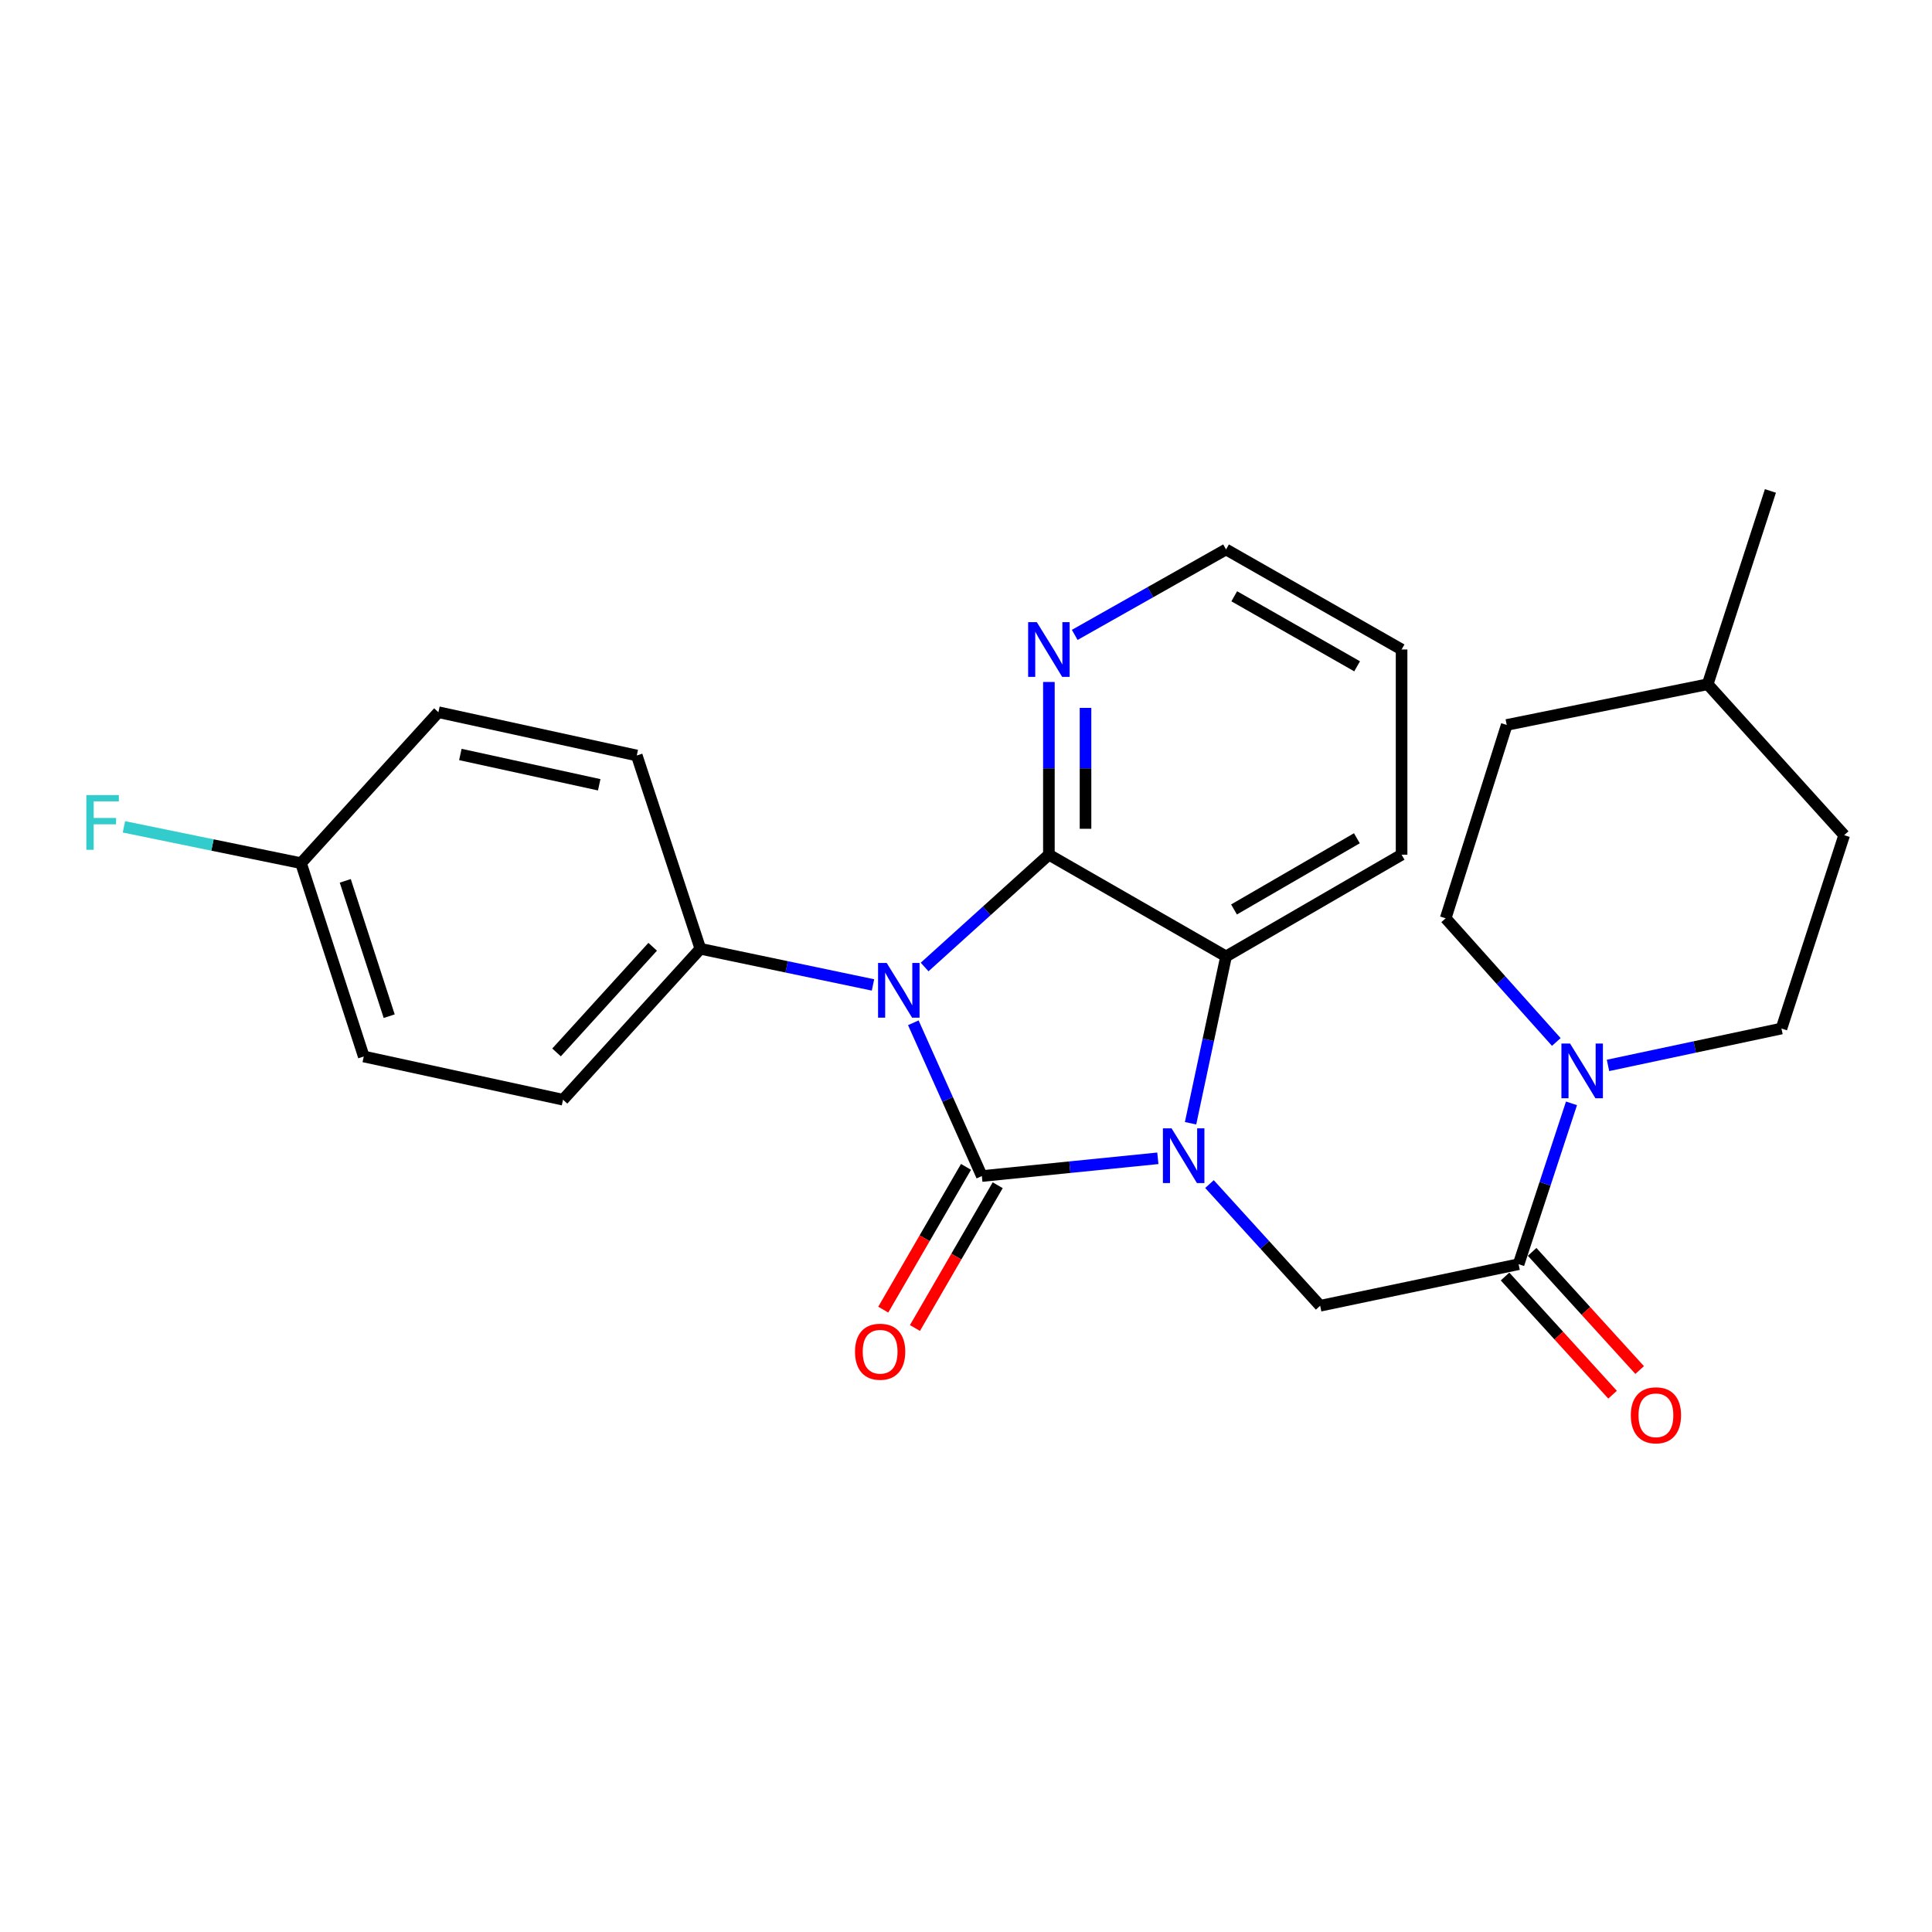<?xml version='1.0' encoding='iso-8859-1'?>
<svg version='1.1' baseProfile='full'
              xmlns='http://www.w3.org/2000/svg'
                      xmlns:rdkit='http://www.rdkit.org/xml'
                      xmlns:xlink='http://www.w3.org/1999/xlink'
                  xml:space='preserve'
width='1000px' height='1000px' viewBox='0 0 1000 1000'>
<!-- END OF HEADER -->
<rect style='opacity:1.0;fill:#FFFFFF;stroke:none' width='1000' height='1000' x='0' y='0'> </rect>
<path class='bond-0' d='M 508.209,608.72 L 490.471,569.055' style='fill:none;fill-rule:evenodd;stroke:#000000;stroke-width:6px;stroke-linecap:butt;stroke-linejoin:miter;stroke-opacity:1' />
<path class='bond-0' d='M 490.471,569.055 L 472.734,529.39' style='fill:none;fill-rule:evenodd;stroke:#0000FF;stroke-width:6px;stroke-linecap:butt;stroke-linejoin:miter;stroke-opacity:1' />
<path class='bond-1' d='M 508.209,608.72 L 553.753,604.127' style='fill:none;fill-rule:evenodd;stroke:#000000;stroke-width:6px;stroke-linecap:butt;stroke-linejoin:miter;stroke-opacity:1' />
<path class='bond-1' d='M 553.753,604.127 L 599.298,599.535' style='fill:none;fill-rule:evenodd;stroke:#0000FF;stroke-width:6px;stroke-linecap:butt;stroke-linejoin:miter;stroke-opacity:1' />
<path class='bond-9' d='M 500.007,603.967 L 478.591,640.917' style='fill:none;fill-rule:evenodd;stroke:#000000;stroke-width:6px;stroke-linecap:butt;stroke-linejoin:miter;stroke-opacity:1' />
<path class='bond-9' d='M 478.591,640.917 L 457.175,677.867' style='fill:none;fill-rule:evenodd;stroke:#FF0000;stroke-width:6px;stroke-linecap:butt;stroke-linejoin:miter;stroke-opacity:1' />
<path class='bond-9' d='M 516.41,613.474 L 494.994,650.424' style='fill:none;fill-rule:evenodd;stroke:#000000;stroke-width:6px;stroke-linecap:butt;stroke-linejoin:miter;stroke-opacity:1' />
<path class='bond-9' d='M 494.994,650.424 L 473.578,687.374' style='fill:none;fill-rule:evenodd;stroke:#FF0000;stroke-width:6px;stroke-linecap:butt;stroke-linejoin:miter;stroke-opacity:1' />
<path class='bond-2' d='M 478.582,500.524 L 510.743,471.455' style='fill:none;fill-rule:evenodd;stroke:#0000FF;stroke-width:6px;stroke-linecap:butt;stroke-linejoin:miter;stroke-opacity:1' />
<path class='bond-2' d='M 510.743,471.455 L 542.904,442.386' style='fill:none;fill-rule:evenodd;stroke:#000000;stroke-width:6px;stroke-linecap:butt;stroke-linejoin:miter;stroke-opacity:1' />
<path class='bond-7' d='M 451.861,509.8 L 407.185,500.445' style='fill:none;fill-rule:evenodd;stroke:#0000FF;stroke-width:6px;stroke-linecap:butt;stroke-linejoin:miter;stroke-opacity:1' />
<path class='bond-7' d='M 407.185,500.445 L 362.509,491.09' style='fill:none;fill-rule:evenodd;stroke:#000000;stroke-width:6px;stroke-linecap:butt;stroke-linejoin:miter;stroke-opacity:1' />
<path class='bond-3' d='M 616.235,581.391 L 625.418,538.215' style='fill:none;fill-rule:evenodd;stroke:#0000FF;stroke-width:6px;stroke-linecap:butt;stroke-linejoin:miter;stroke-opacity:1' />
<path class='bond-3' d='M 625.418,538.215 L 634.602,495.04' style='fill:none;fill-rule:evenodd;stroke:#000000;stroke-width:6px;stroke-linecap:butt;stroke-linejoin:miter;stroke-opacity:1' />
<path class='bond-4' d='M 626.027,612.879 L 654.672,644.368' style='fill:none;fill-rule:evenodd;stroke:#0000FF;stroke-width:6px;stroke-linecap:butt;stroke-linejoin:miter;stroke-opacity:1' />
<path class='bond-4' d='M 654.672,644.368 L 683.316,675.856' style='fill:none;fill-rule:evenodd;stroke:#000000;stroke-width:6px;stroke-linecap:butt;stroke-linejoin:miter;stroke-opacity:1' />
<path class='bond-8' d='M 542.904,442.386 L 542.904,397.688' style='fill:none;fill-rule:evenodd;stroke:#000000;stroke-width:6px;stroke-linecap:butt;stroke-linejoin:miter;stroke-opacity:1' />
<path class='bond-8' d='M 542.904,397.688 L 542.904,352.989' style='fill:none;fill-rule:evenodd;stroke:#0000FF;stroke-width:6px;stroke-linecap:butt;stroke-linejoin:miter;stroke-opacity:1' />
<path class='bond-8' d='M 561.863,428.977 L 561.863,397.688' style='fill:none;fill-rule:evenodd;stroke:#000000;stroke-width:6px;stroke-linecap:butt;stroke-linejoin:miter;stroke-opacity:1' />
<path class='bond-8' d='M 561.863,397.688 L 561.863,366.399' style='fill:none;fill-rule:evenodd;stroke:#0000FF;stroke-width:6px;stroke-linecap:butt;stroke-linejoin:miter;stroke-opacity:1' />
<path class='bond-26' d='M 542.904,442.386 L 634.602,495.04' style='fill:none;fill-rule:evenodd;stroke:#000000;stroke-width:6px;stroke-linecap:butt;stroke-linejoin:miter;stroke-opacity:1' />
<path class='bond-21' d='M 634.602,495.04 L 725.458,442.386' style='fill:none;fill-rule:evenodd;stroke:#000000;stroke-width:6px;stroke-linecap:butt;stroke-linejoin:miter;stroke-opacity:1' />
<path class='bond-21' d='M 638.724,470.738 L 702.323,433.881' style='fill:none;fill-rule:evenodd;stroke:#000000;stroke-width:6px;stroke-linecap:butt;stroke-linejoin:miter;stroke-opacity:1' />
<path class='bond-5' d='M 683.316,675.856 L 786.021,654.348' style='fill:none;fill-rule:evenodd;stroke:#000000;stroke-width:6px;stroke-linecap:butt;stroke-linejoin:miter;stroke-opacity:1' />
<path class='bond-6' d='M 786.021,654.348 L 799.712,612.719' style='fill:none;fill-rule:evenodd;stroke:#000000;stroke-width:6px;stroke-linecap:butt;stroke-linejoin:miter;stroke-opacity:1' />
<path class='bond-6' d='M 799.712,612.719 L 813.403,571.09' style='fill:none;fill-rule:evenodd;stroke:#0000FF;stroke-width:6px;stroke-linecap:butt;stroke-linejoin:miter;stroke-opacity:1' />
<path class='bond-10' d='M 779.01,660.728 L 806.836,691.308' style='fill:none;fill-rule:evenodd;stroke:#000000;stroke-width:6px;stroke-linecap:butt;stroke-linejoin:miter;stroke-opacity:1' />
<path class='bond-10' d='M 806.836,691.308 L 834.662,721.889' style='fill:none;fill-rule:evenodd;stroke:#FF0000;stroke-width:6px;stroke-linecap:butt;stroke-linejoin:miter;stroke-opacity:1' />
<path class='bond-10' d='M 793.032,647.968 L 820.859,678.549' style='fill:none;fill-rule:evenodd;stroke:#000000;stroke-width:6px;stroke-linecap:butt;stroke-linejoin:miter;stroke-opacity:1' />
<path class='bond-10' d='M 820.859,678.549 L 848.685,709.129' style='fill:none;fill-rule:evenodd;stroke:#FF0000;stroke-width:6px;stroke-linecap:butt;stroke-linejoin:miter;stroke-opacity:1' />
<path class='bond-11' d='M 832.302,551.454 L 877.193,541.911' style='fill:none;fill-rule:evenodd;stroke:#0000FF;stroke-width:6px;stroke-linecap:butt;stroke-linejoin:miter;stroke-opacity:1' />
<path class='bond-11' d='M 877.193,541.911 L 922.083,532.368' style='fill:none;fill-rule:evenodd;stroke:#000000;stroke-width:6px;stroke-linecap:butt;stroke-linejoin:miter;stroke-opacity:1' />
<path class='bond-12' d='M 805.536,539.325 L 776.909,507.313' style='fill:none;fill-rule:evenodd;stroke:#0000FF;stroke-width:6px;stroke-linecap:butt;stroke-linejoin:miter;stroke-opacity:1' />
<path class='bond-12' d='M 776.909,507.313 L 748.282,475.301' style='fill:none;fill-rule:evenodd;stroke:#000000;stroke-width:6px;stroke-linecap:butt;stroke-linejoin:miter;stroke-opacity:1' />
<path class='bond-13' d='M 362.509,491.09 L 291.423,569.212' style='fill:none;fill-rule:evenodd;stroke:#000000;stroke-width:6px;stroke-linecap:butt;stroke-linejoin:miter;stroke-opacity:1' />
<path class='bond-13' d='M 337.823,490.049 L 288.063,544.734' style='fill:none;fill-rule:evenodd;stroke:#000000;stroke-width:6px;stroke-linecap:butt;stroke-linejoin:miter;stroke-opacity:1' />
<path class='bond-14' d='M 362.509,491.09 L 329.594,391.039' style='fill:none;fill-rule:evenodd;stroke:#000000;stroke-width:6px;stroke-linecap:butt;stroke-linejoin:miter;stroke-opacity:1' />
<path class='bond-23' d='M 556.276,328.623 L 595.439,306.509' style='fill:none;fill-rule:evenodd;stroke:#0000FF;stroke-width:6px;stroke-linecap:butt;stroke-linejoin:miter;stroke-opacity:1' />
<path class='bond-23' d='M 595.439,306.509 L 634.602,284.395' style='fill:none;fill-rule:evenodd;stroke:#000000;stroke-width:6px;stroke-linecap:butt;stroke-linejoin:miter;stroke-opacity:1' />
<path class='bond-19' d='M 922.083,532.368 L 954.545,432.286' style='fill:none;fill-rule:evenodd;stroke:#000000;stroke-width:6px;stroke-linecap:butt;stroke-linejoin:miter;stroke-opacity:1' />
<path class='bond-18' d='M 748.282,475.301 L 779.88,375.23' style='fill:none;fill-rule:evenodd;stroke:#000000;stroke-width:6px;stroke-linecap:butt;stroke-linejoin:miter;stroke-opacity:1' />
<path class='bond-17' d='M 291.423,569.212 L 188.286,546.84' style='fill:none;fill-rule:evenodd;stroke:#000000;stroke-width:6px;stroke-linecap:butt;stroke-linejoin:miter;stroke-opacity:1' />
<path class='bond-16' d='M 329.594,391.039 L 226.92,368.636' style='fill:none;fill-rule:evenodd;stroke:#000000;stroke-width:6px;stroke-linecap:butt;stroke-linejoin:miter;stroke-opacity:1' />
<path class='bond-16' d='M 310.151,406.202 L 238.28,390.52' style='fill:none;fill-rule:evenodd;stroke:#000000;stroke-width:6px;stroke-linecap:butt;stroke-linejoin:miter;stroke-opacity:1' />
<path class='bond-15' d='M 155.803,446.768 L 226.92,368.636' style='fill:none;fill-rule:evenodd;stroke:#000000;stroke-width:6px;stroke-linecap:butt;stroke-linejoin:miter;stroke-opacity:1' />
<path class='bond-20' d='M 155.803,446.768 L 109.976,437.368' style='fill:none;fill-rule:evenodd;stroke:#000000;stroke-width:6px;stroke-linecap:butt;stroke-linejoin:miter;stroke-opacity:1' />
<path class='bond-20' d='M 109.976,437.368 L 64.149,427.967' style='fill:none;fill-rule:evenodd;stroke:#33CCCC;stroke-width:6px;stroke-linecap:butt;stroke-linejoin:miter;stroke-opacity:1' />
<path class='bond-28' d='M 155.803,446.768 L 188.286,546.84' style='fill:none;fill-rule:evenodd;stroke:#000000;stroke-width:6px;stroke-linecap:butt;stroke-linejoin:miter;stroke-opacity:1' />
<path class='bond-28' d='M 178.708,455.926 L 201.446,525.976' style='fill:none;fill-rule:evenodd;stroke:#000000;stroke-width:6px;stroke-linecap:butt;stroke-linejoin:miter;stroke-opacity:1' />
<path class='bond-22' d='M 779.88,375.23 L 883.892,354.164' style='fill:none;fill-rule:evenodd;stroke:#000000;stroke-width:6px;stroke-linecap:butt;stroke-linejoin:miter;stroke-opacity:1' />
<path class='bond-29' d='M 954.545,432.286 L 883.892,354.164' style='fill:none;fill-rule:evenodd;stroke:#000000;stroke-width:6px;stroke-linecap:butt;stroke-linejoin:miter;stroke-opacity:1' />
<path class='bond-25' d='M 725.458,442.386 L 725.458,336.174' style='fill:none;fill-rule:evenodd;stroke:#000000;stroke-width:6px;stroke-linecap:butt;stroke-linejoin:miter;stroke-opacity:1' />
<path class='bond-24' d='M 883.892,354.164 L 916.364,254.113' style='fill:none;fill-rule:evenodd;stroke:#000000;stroke-width:6px;stroke-linecap:butt;stroke-linejoin:miter;stroke-opacity:1' />
<path class='bond-27' d='M 634.602,284.395 L 725.458,336.174' style='fill:none;fill-rule:evenodd;stroke:#000000;stroke-width:6px;stroke-linecap:butt;stroke-linejoin:miter;stroke-opacity:1' />
<path class='bond-27' d='M 638.843,308.634 L 702.442,344.879' style='fill:none;fill-rule:evenodd;stroke:#000000;stroke-width:6px;stroke-linecap:butt;stroke-linejoin:miter;stroke-opacity:1' />
<path  class='atom-1' d='M 458.964 498.438
L 468.244 513.438
Q 469.164 514.918, 470.644 517.598
Q 472.124 520.278, 472.204 520.438
L 472.204 498.438
L 475.964 498.438
L 475.964 526.758
L 472.084 526.758
L 462.124 510.358
Q 460.964 508.438, 459.724 506.238
Q 458.524 504.038, 458.164 503.358
L 458.164 526.758
L 454.484 526.758
L 454.484 498.438
L 458.964 498.438
' fill='#0000FF'/>
<path  class='atom-2' d='M 606.402 584.027
L 615.682 599.027
Q 616.602 600.507, 618.082 603.187
Q 619.562 605.867, 619.642 606.027
L 619.642 584.027
L 623.402 584.027
L 623.402 612.347
L 619.522 612.347
L 609.562 595.947
Q 608.402 594.027, 607.162 591.827
Q 605.962 589.627, 605.602 588.947
L 605.602 612.347
L 601.922 612.347
L 601.922 584.027
L 606.402 584.027
' fill='#0000FF'/>
<path  class='atom-7' d='M 812.665 540.137
L 821.945 555.137
Q 822.865 556.617, 824.345 559.297
Q 825.825 561.977, 825.905 562.137
L 825.905 540.137
L 829.665 540.137
L 829.665 568.457
L 825.785 568.457
L 815.825 552.057
Q 814.665 550.137, 813.425 547.937
Q 812.225 545.737, 811.865 545.057
L 811.865 568.457
L 808.185 568.457
L 808.185 540.137
L 812.665 540.137
' fill='#0000FF'/>
<path  class='atom-9' d='M 536.644 322.014
L 545.924 337.014
Q 546.844 338.494, 548.324 341.174
Q 549.804 343.854, 549.884 344.014
L 549.884 322.014
L 553.644 322.014
L 553.644 350.334
L 549.764 350.334
L 539.804 333.934
Q 538.644 332.014, 537.404 329.814
Q 536.204 327.614, 535.844 326.934
L 535.844 350.334
L 532.164 350.334
L 532.164 322.014
L 536.644 322.014
' fill='#0000FF'/>
<path  class='atom-10' d='M 442.555 699.645
Q 442.555 692.845, 445.915 689.045
Q 449.275 685.245, 455.555 685.245
Q 461.835 685.245, 465.195 689.045
Q 468.555 692.845, 468.555 699.645
Q 468.555 706.525, 465.155 710.445
Q 461.755 714.325, 455.555 714.325
Q 449.315 714.325, 445.915 710.445
Q 442.555 706.565, 442.555 699.645
M 455.555 711.125
Q 459.875 711.125, 462.195 708.245
Q 464.555 705.325, 464.555 699.645
Q 464.555 694.085, 462.195 691.285
Q 459.875 688.445, 455.555 688.445
Q 451.235 688.445, 448.875 691.245
Q 446.555 694.045, 446.555 699.645
Q 446.555 705.365, 448.875 708.245
Q 451.235 711.125, 455.555 711.125
' fill='#FF0000'/>
<path  class='atom-11' d='M 844.107 732.55
Q 844.107 725.75, 847.467 721.95
Q 850.827 718.15, 857.107 718.15
Q 863.387 718.15, 866.747 721.95
Q 870.107 725.75, 870.107 732.55
Q 870.107 739.43, 866.707 743.35
Q 863.307 747.23, 857.107 747.23
Q 850.867 747.23, 847.467 743.35
Q 844.107 739.47, 844.107 732.55
M 857.107 744.03
Q 861.427 744.03, 863.747 741.15
Q 866.107 738.23, 866.107 732.55
Q 866.107 726.99, 863.747 724.19
Q 861.427 721.35, 857.107 721.35
Q 852.787 721.35, 850.427 724.15
Q 848.107 726.95, 848.107 732.55
Q 848.107 738.27, 850.427 741.15
Q 852.787 744.03, 857.107 744.03
' fill='#FF0000'/>
<path  class='atom-21' d='M 44.689 411.543
L 61.529 411.543
L 61.529 414.783
L 48.489 414.783
L 48.489 423.383
L 60.089 423.383
L 60.089 426.663
L 48.489 426.663
L 48.489 439.863
L 44.689 439.863
L 44.689 411.543
' fill='#33CCCC'/>
</svg>
